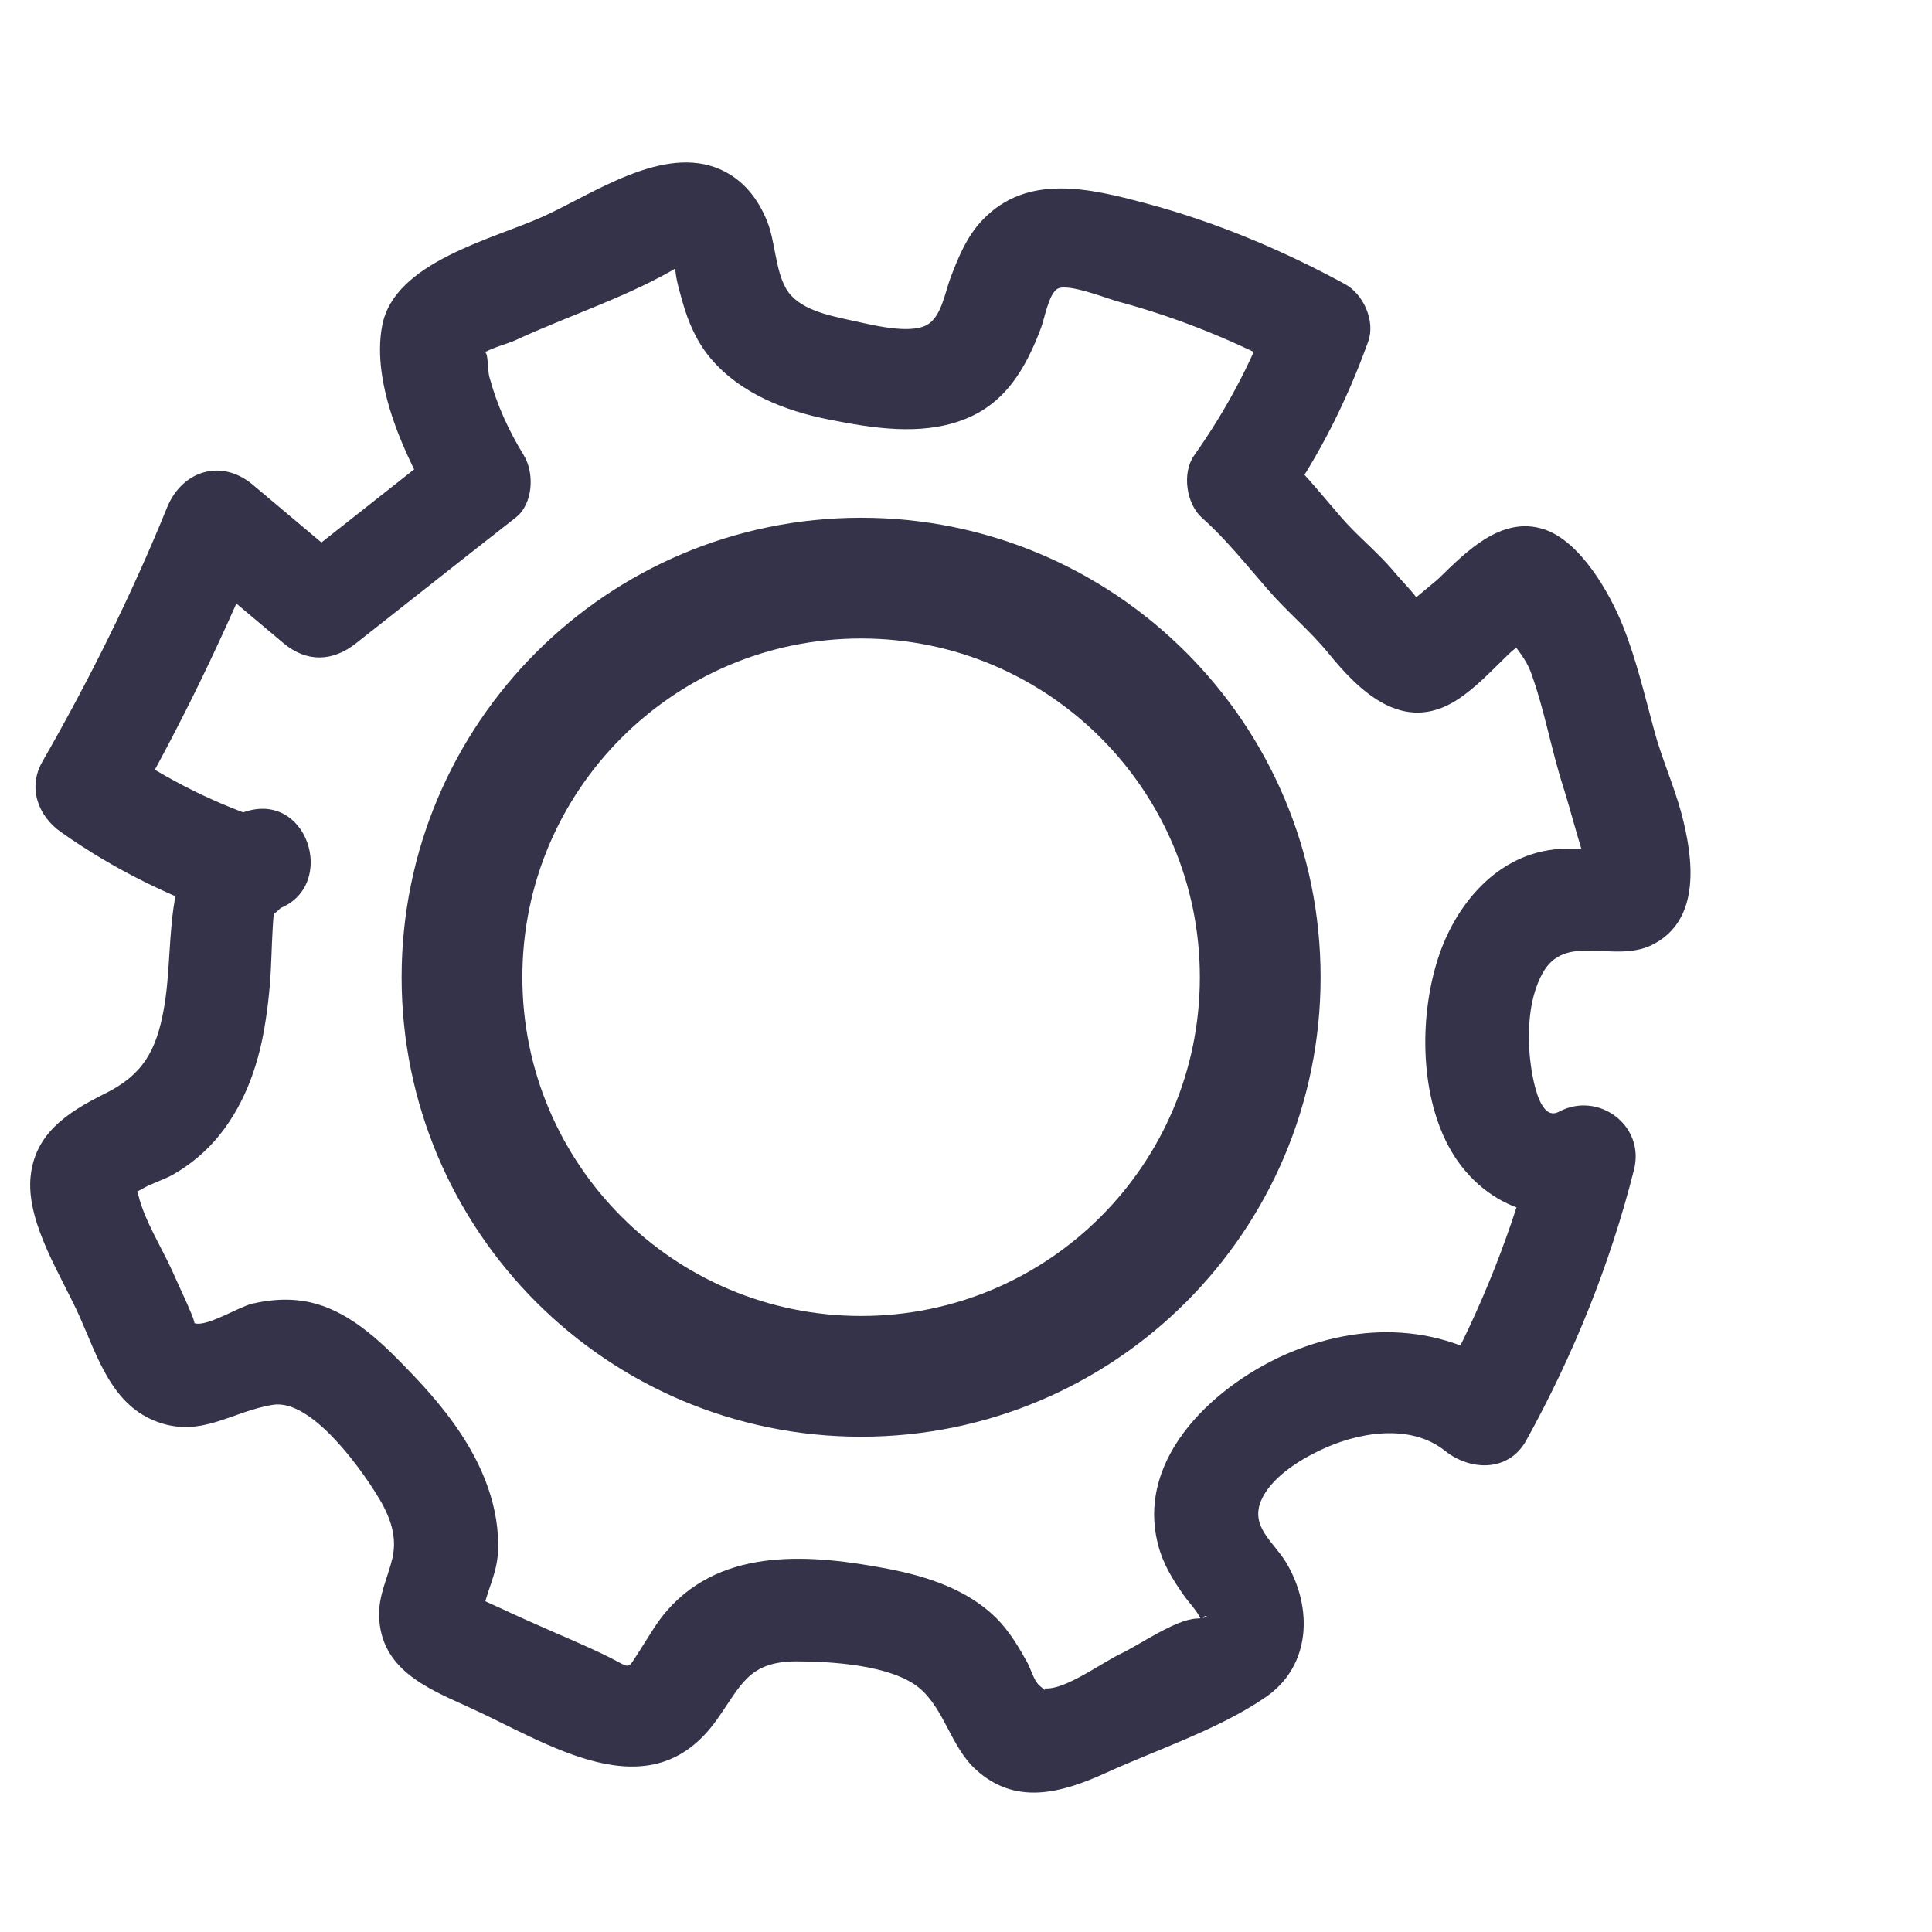 <?xml version="1.0" encoding="UTF-8"?> <svg xmlns="http://www.w3.org/2000/svg" width="48" height="48" viewBox="0 0 48 48" fill="none"><path d="M21.394 34.195C26.87 34.195 31.31 29.756 31.31 24.279C31.31 18.803 26.87 14.363 21.394 14.363C15.918 14.363 11.478 18.803 11.478 24.279C11.478 29.756 15.918 34.195 21.394 34.195Z" stroke="#34334A" stroke-width="3" stroke-miterlimit="10" stroke-linecap="round" stroke-linejoin="round"></path><path d="M6.474 20.338C5.146 19.887 3.937 19.249 2.797 18.44C2.95 19.019 3.103 19.606 3.256 20.185C4.533 17.955 5.639 15.64 6.61 13.257C5.895 13.444 5.188 13.631 4.473 13.818C5.333 14.542 6.184 15.257 7.044 15.98C7.623 16.465 8.27 16.44 8.848 15.98C10.168 14.942 11.487 13.895 12.815 12.857C13.249 12.516 13.283 11.75 13.011 11.307C12.636 10.695 12.347 10.065 12.159 9.367C12.091 9.128 12.168 8.465 11.896 8.873C12.023 8.686 12.602 8.55 12.798 8.456C14.134 7.835 15.675 7.35 16.926 6.584C16.73 6.703 16.704 6.047 16.781 6.737C16.807 6.992 16.892 7.264 16.96 7.511C17.105 8.022 17.317 8.507 17.666 8.916C18.398 9.775 19.505 10.209 20.586 10.422C21.658 10.635 22.85 10.831 23.905 10.439C24.969 10.048 25.48 9.163 25.863 8.15C25.948 7.928 26.059 7.281 26.28 7.171C26.552 7.035 27.497 7.418 27.787 7.494C29.302 7.903 30.74 8.49 32.119 9.239C31.923 8.762 31.727 8.277 31.532 7.801C31.072 9.06 30.442 10.218 29.668 11.316C29.361 11.75 29.472 12.516 29.863 12.865C30.476 13.41 30.961 14.031 31.497 14.644C31.974 15.197 32.527 15.648 32.996 16.219C33.796 17.206 34.868 18.227 36.179 17.402C36.664 17.095 37.073 16.644 37.481 16.253C37.643 16.091 38.009 15.861 38.111 15.657C38.154 15.614 38.205 15.572 38.264 15.546C37.243 15.129 36.911 15.095 37.268 15.453C37.447 15.904 37.873 16.236 38.043 16.729C38.375 17.648 38.537 18.61 38.834 19.538C39.039 20.185 39.209 20.891 39.43 21.521C39.447 21.666 39.456 21.802 39.447 21.947C40.196 21.368 40.316 21.104 39.805 21.147C39.549 21.07 39.149 21.087 38.886 21.087C37.336 21.113 36.23 22.338 35.753 23.734C35.268 25.164 35.26 27.105 35.983 28.467C36.775 29.965 38.494 30.646 40.018 29.828C39.396 29.352 38.766 28.867 38.145 28.39C37.592 30.535 36.792 32.569 35.719 34.51C36.392 34.425 37.056 34.34 37.728 34.255C36.077 32.935 34.017 32.791 32.076 33.591C30.255 34.348 28.195 36.178 28.774 38.383C28.893 38.851 29.131 39.234 29.404 39.625C29.565 39.855 29.804 40.076 29.88 40.349C29.787 40.025 30.246 40.187 29.727 40.213C29.199 40.238 28.323 40.859 27.855 41.081C27.387 41.302 26.484 41.974 25.982 41.949C25.88 41.941 26.093 42.102 25.829 41.881C25.693 41.77 25.608 41.464 25.531 41.319C25.31 40.919 25.08 40.528 24.748 40.196C24.033 39.489 23.037 39.166 22.067 38.978C20.194 38.621 17.981 38.417 16.585 40C16.313 40.306 16.117 40.664 15.896 41.004C15.572 41.498 15.692 41.455 15.155 41.183C14.543 40.877 13.904 40.621 13.283 40.34C13.036 40.23 12.781 40.119 12.534 40C12.33 39.906 12.117 39.813 11.921 39.719C11.947 39.838 11.964 39.957 11.989 40.076C12.083 39.54 12.347 39.115 12.372 38.553C12.398 38.017 12.304 37.472 12.125 36.961C11.751 35.88 11.019 34.953 10.236 34.135C9.563 33.429 8.78 32.637 7.81 32.382C7.308 32.246 6.772 32.271 6.261 32.391C5.92 32.476 5.137 32.969 4.839 32.876C4.754 32.85 4.925 33.054 4.754 32.637C4.61 32.288 4.439 31.939 4.286 31.59C4.014 30.986 3.588 30.322 3.435 29.684C3.367 29.386 3.078 29.803 3.529 29.539C3.758 29.403 4.031 29.326 4.269 29.199C4.729 28.943 5.129 28.603 5.452 28.203C6.116 27.377 6.448 26.373 6.601 25.343C6.686 24.798 6.729 24.253 6.746 23.709C6.754 23.445 6.789 22.619 6.823 22.611C8.397 22.151 7.725 19.691 6.142 20.151C3.852 20.815 4.405 23.292 4.065 25.096C3.878 26.117 3.537 26.713 2.601 27.173C1.682 27.633 0.83 28.169 0.754 29.309C0.686 30.441 1.537 31.718 1.98 32.714C2.431 33.727 2.78 34.927 3.937 35.336C5.027 35.718 5.759 35.063 6.789 34.901C7.708 34.765 8.874 36.365 9.316 37.063C9.64 37.566 9.887 38.102 9.751 38.706C9.631 39.217 9.402 39.625 9.419 40.161C9.461 41.455 10.576 41.932 11.598 42.392C13.606 43.294 16.143 45.073 17.811 42.724C18.415 41.872 18.594 41.285 19.769 41.276C20.637 41.276 22.135 41.362 22.833 41.932C23.463 42.451 23.624 43.404 24.246 43.966C25.224 44.86 26.357 44.553 27.446 44.06C28.731 43.472 30.272 42.97 31.438 42.17C32.578 41.396 32.621 39.94 31.957 38.825C31.651 38.315 31.063 37.94 31.327 37.293C31.566 36.723 32.246 36.297 32.774 36.042C33.702 35.591 35.03 35.344 35.907 36.05C36.528 36.544 37.473 36.578 37.915 35.795C39.09 33.667 40.001 31.42 40.596 29.062C40.877 27.956 39.703 27.096 38.724 27.624C38.154 27.922 38 26.305 37.992 26.024C37.966 25.42 38.017 24.764 38.307 24.211C38.868 23.139 40.077 23.947 41.039 23.479C42.282 22.866 42.069 21.308 41.771 20.194C41.584 19.504 41.286 18.849 41.099 18.151C40.86 17.274 40.656 16.389 40.316 15.538C39.983 14.712 39.252 13.435 38.349 13.146C37.302 12.814 36.434 13.699 35.753 14.363C35.634 14.482 34.766 15.146 34.775 15.274C35.532 15.435 35.77 15.41 35.481 15.197C35.421 15.138 35.362 15.078 35.311 15.018C35.141 14.738 34.86 14.474 34.647 14.218C34.238 13.725 33.727 13.325 33.31 12.839C32.774 12.218 32.289 11.605 31.676 11.061C31.744 11.58 31.812 12.091 31.872 12.61C32.774 11.333 33.464 9.954 33.991 8.49C34.179 7.979 33.872 7.298 33.404 7.052C31.838 6.201 30.187 5.511 28.467 5.051C27.089 4.685 25.522 4.294 24.407 5.469C24.016 5.877 23.803 6.405 23.607 6.924C23.48 7.264 23.386 7.877 23.029 8.073C22.577 8.32 21.607 8.056 21.122 7.954C20.586 7.835 19.828 7.69 19.53 7.171C19.258 6.694 19.267 6.022 19.062 5.503C18.832 4.932 18.466 4.464 17.896 4.209C16.483 3.587 14.755 4.805 13.504 5.375C12.244 5.945 9.793 6.507 9.495 8.09C9.214 9.563 10.091 11.41 10.823 12.635C10.891 12.116 10.959 11.605 11.019 11.086C9.699 12.124 8.38 13.171 7.052 14.21C7.657 14.21 8.253 14.21 8.857 14.21C7.997 13.486 7.146 12.771 6.286 12.048C5.503 11.384 4.524 11.69 4.15 12.61C3.265 14.789 2.218 16.891 1.052 18.925C0.686 19.564 0.941 20.27 1.511 20.67C2.831 21.606 4.269 22.304 5.801 22.823C7.359 23.326 8.023 20.857 6.474 20.338Z" fill="#34334A"></path></svg> 